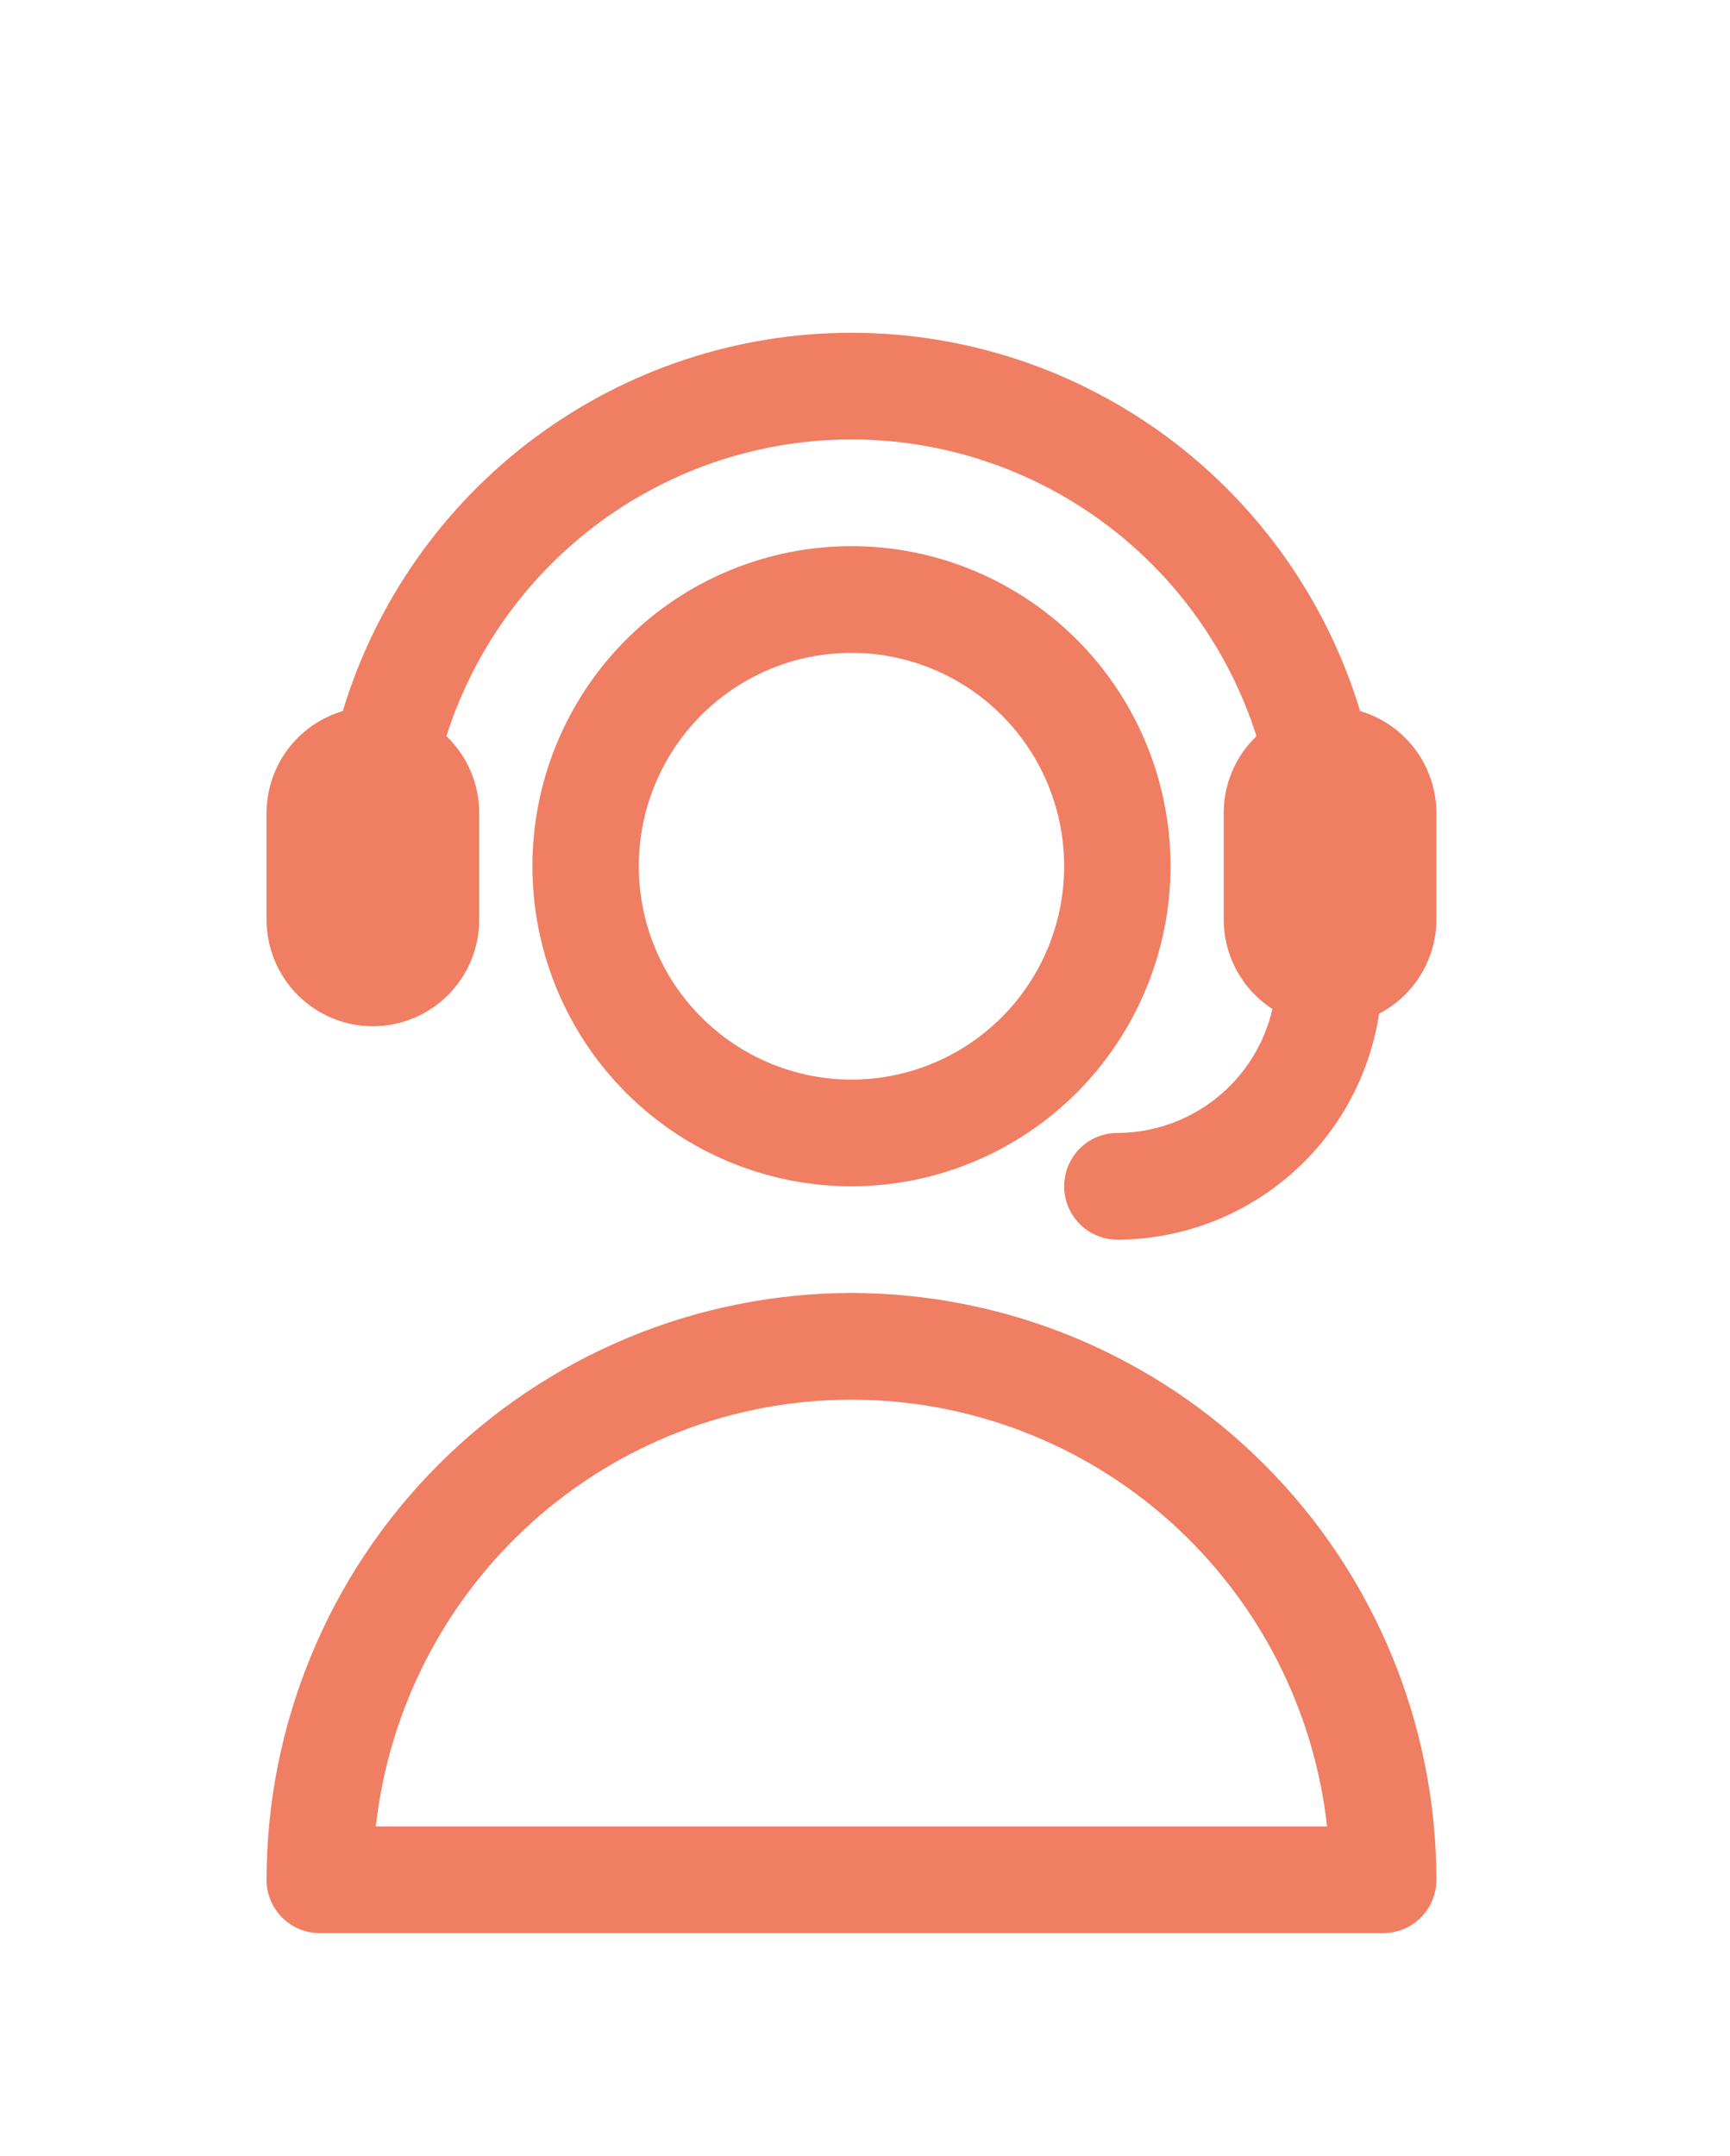 <svg width="61" height="76" viewBox="0 0 61 76" fill="none" xmlns="http://www.w3.org/2000/svg">
<g clip-path="url(#clip0_2_73)">
<path d="M30.023 45.582C24.555 45.588 19.312 47.77 15.445 51.648C11.579 55.526 9.404 60.784 9.398 66.269C9.398 66.516 9.446 66.76 9.54 66.989C9.634 67.217 9.772 67.424 9.947 67.599C10.121 67.773 10.328 67.912 10.555 68.006C10.783 68.101 11.026 68.149 11.273 68.149H48.773C49.019 68.149 49.263 68.101 49.49 68.006C49.718 67.912 49.925 67.773 50.099 67.599C50.273 67.424 50.411 67.217 50.505 66.989C50.599 66.76 50.648 66.516 50.648 66.269C50.642 60.784 48.467 55.526 44.6 51.648C40.733 47.77 35.491 45.588 30.023 45.582ZM13.252 64.388C13.713 60.251 15.679 56.429 18.773 53.653C21.867 50.878 25.872 49.343 30.023 49.343C34.174 49.343 38.179 50.878 41.273 53.653C44.367 56.429 46.332 60.251 46.793 64.388H13.252ZM41.273 30.537C41.273 28.306 40.613 26.124 39.377 24.268C38.141 22.413 36.384 20.967 34.328 20.113C32.272 19.259 30.01 19.035 27.828 19.471C25.646 19.906 23.641 20.98 22.068 22.559C20.494 24.137 19.423 26.147 18.989 28.336C18.555 30.525 18.778 32.794 19.629 34.855C20.48 36.917 21.922 38.679 23.773 39.919C25.623 41.159 27.798 41.821 30.023 41.821C33.005 41.818 35.865 40.628 37.974 38.512C40.083 36.397 41.269 33.529 41.273 30.537ZM22.523 30.537C22.523 29.049 22.963 27.595 23.787 26.358C24.611 25.121 25.782 24.157 27.153 23.587C28.523 23.018 30.031 22.869 31.486 23.159C32.941 23.45 34.277 24.166 35.326 25.218C36.375 26.27 37.089 27.61 37.379 29.07C37.668 30.529 37.52 32.041 36.952 33.416C36.384 34.791 35.423 35.965 34.19 36.792C32.956 37.618 31.506 38.06 30.023 38.06C28.034 38.058 26.128 37.264 24.722 35.854C23.316 34.444 22.525 32.532 22.523 30.537ZM50.648 28.657V32.418C50.645 33.103 50.456 33.774 50.099 34.359C49.743 34.944 49.234 35.419 48.628 35.734C48.289 37.948 47.173 39.968 45.48 41.428C43.788 42.889 41.631 43.695 39.398 43.702C38.9 43.702 38.423 43.503 38.072 43.151C37.72 42.798 37.523 42.32 37.523 41.821C37.523 41.322 37.72 40.844 38.072 40.491C38.423 40.138 38.9 39.94 39.398 39.94C40.667 39.937 41.898 39.504 42.891 38.711C43.884 37.917 44.58 36.811 44.866 35.57C44.34 35.231 43.907 34.764 43.607 34.214C43.306 33.663 43.149 33.045 43.148 32.418V28.657C43.148 28.151 43.251 27.65 43.45 27.185C43.649 26.72 43.939 26.301 44.304 25.951C43.336 22.915 41.431 20.265 38.864 18.386C36.297 16.506 33.201 15.492 30.023 15.492C26.844 15.492 23.748 16.506 21.181 18.386C18.614 20.265 16.709 22.915 15.741 25.951C16.106 26.301 16.397 26.72 16.596 27.185C16.794 27.65 16.897 28.151 16.898 28.657V32.418C16.898 33.415 16.503 34.372 15.799 35.077C15.096 35.783 14.142 36.179 13.148 36.179C12.153 36.179 11.199 35.783 10.496 35.077C9.793 34.372 9.398 33.415 9.398 32.418V28.657C9.401 27.848 9.664 27.061 10.149 26.414C10.633 25.768 11.313 25.295 12.087 25.067C13.256 21.209 15.63 17.83 18.859 15.429C22.089 13.028 26.003 11.731 30.023 11.731C34.043 11.731 37.956 13.028 41.186 15.429C44.415 17.83 46.79 21.209 47.958 25.067C48.732 25.295 49.412 25.768 49.897 26.414C50.381 27.061 50.645 27.848 50.648 28.657Z" fill="#EF7E63"/>
</g>
<defs>
<clipPath id="clip0_2_73">
<rect width="60" height="75.224" fill="white" transform="translate(0.023)"/>
</clipPath>
</defs>
</svg>

